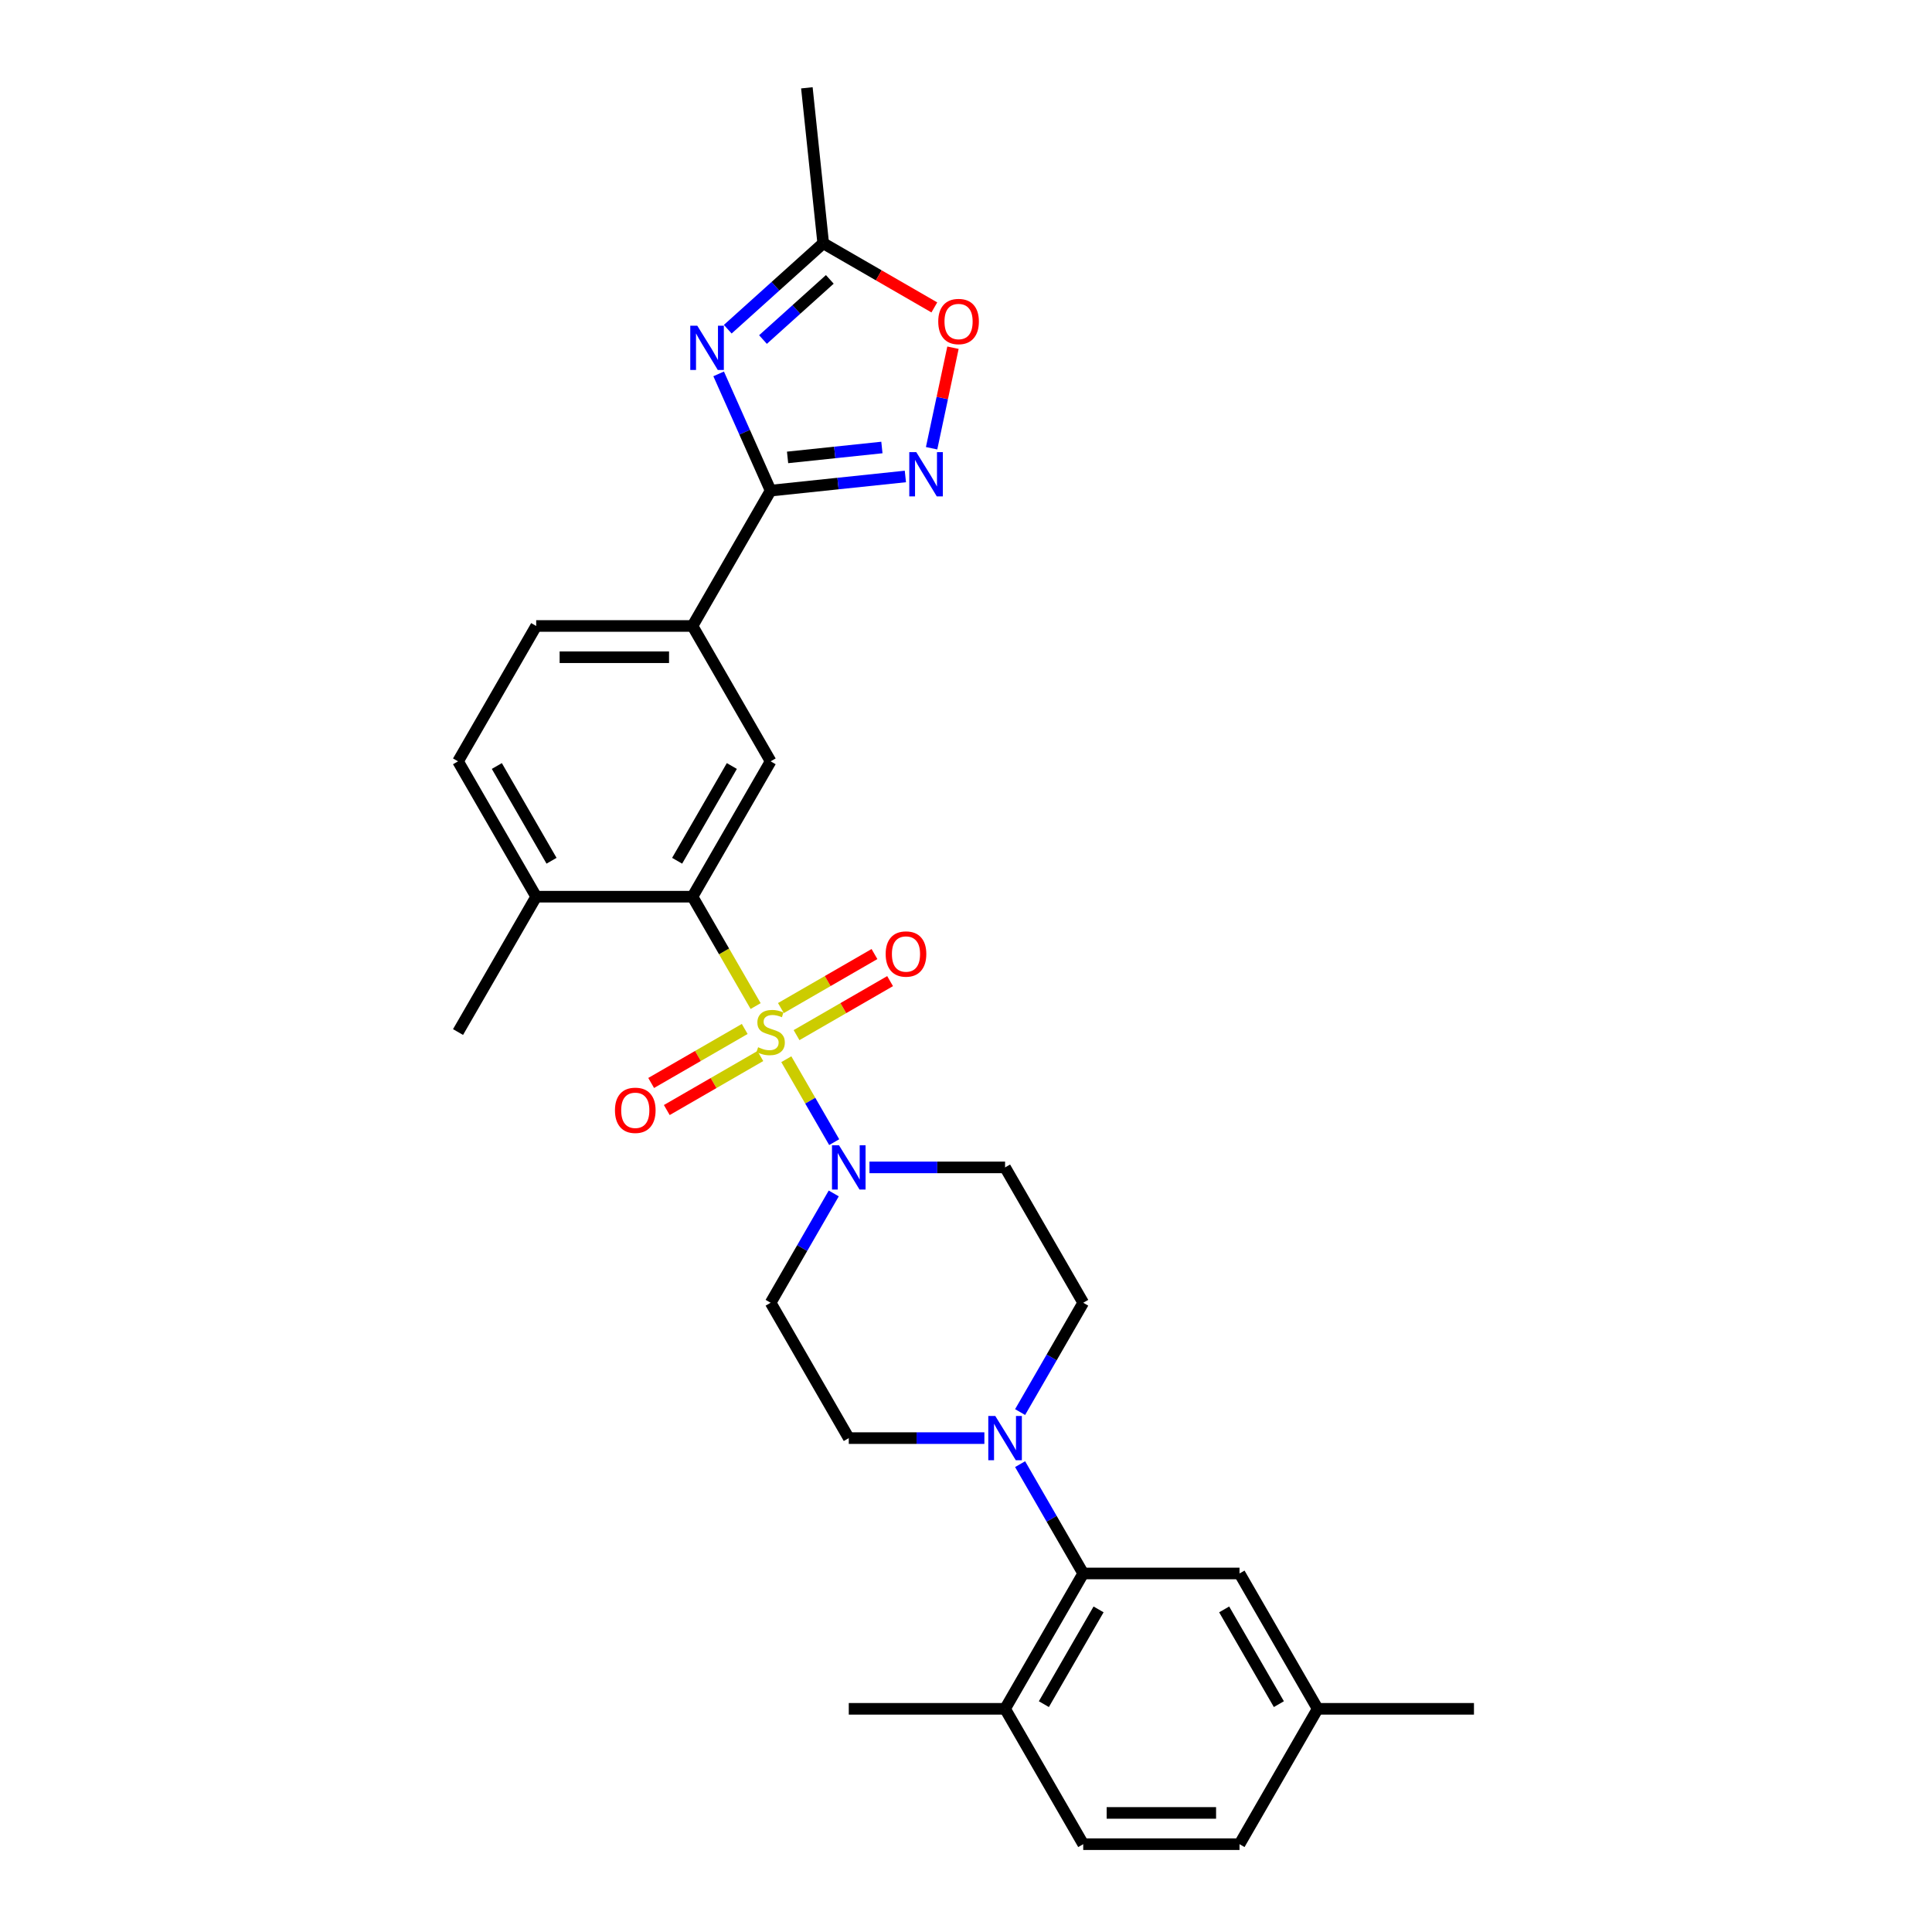 <?xml version='1.0' encoding='iso-8859-1'?>
<svg version='1.1' baseProfile='full'
              xmlns='http://www.w3.org/2000/svg'
                      xmlns:rdkit='http://www.rdkit.org/xml'
                      xmlns:xlink='http://www.w3.org/1999/xlink'
                  xml:space='preserve'
width='1000px' height='1000px' viewBox='0 0 1000 1000'>
<!-- END OF HEADER -->
<rect style='opacity:1.0;fill:#FFFFFF;stroke:none' width='1000' height='1000' x='0' y='0'> </rect>
<path class='bond-2' d='M 391.114,520.74 L 374.771,492.433' style='fill:none;fill-rule:evenodd;stroke:#CCCC00;stroke-width:6px;stroke-linecap:butt;stroke-linejoin:miter;stroke-opacity:1' />
<path class='bond-2' d='M 374.771,492.433 L 358.428,464.125' style='fill:none;fill-rule:evenodd;stroke:#000000;stroke-width:6px;stroke-linecap:butt;stroke-linejoin:miter;stroke-opacity:1' />
<path class='bond-3' d='M 406.995,548.246 L 419.387,569.71' style='fill:none;fill-rule:evenodd;stroke:#CCCC00;stroke-width:6px;stroke-linecap:butt;stroke-linejoin:miter;stroke-opacity:1' />
<path class='bond-3' d='M 419.387,569.71 L 431.779,591.174' style='fill:none;fill-rule:evenodd;stroke:#0000FF;stroke-width:6px;stroke-linecap:butt;stroke-linejoin:miter;stroke-opacity:1' />
<path class='bond-11' d='M 412.29,535.783 L 436.502,521.804' style='fill:none;fill-rule:evenodd;stroke:#CCCC00;stroke-width:6px;stroke-linecap:butt;stroke-linejoin:miter;stroke-opacity:1' />
<path class='bond-11' d='M 436.502,521.804 L 460.713,507.826' style='fill:none;fill-rule:evenodd;stroke:#FF0000;stroke-width:6px;stroke-linecap:butt;stroke-linejoin:miter;stroke-opacity:1' />
<path class='bond-11' d='M 404.2,521.771 L 428.412,507.792' style='fill:none;fill-rule:evenodd;stroke:#CCCC00;stroke-width:6px;stroke-linecap:butt;stroke-linejoin:miter;stroke-opacity:1' />
<path class='bond-11' d='M 428.412,507.792 L 452.623,493.814' style='fill:none;fill-rule:evenodd;stroke:#FF0000;stroke-width:6px;stroke-linecap:butt;stroke-linejoin:miter;stroke-opacity:1' />
<path class='bond-12' d='M 385.464,532.588 L 361.253,546.567' style='fill:none;fill-rule:evenodd;stroke:#CCCC00;stroke-width:6px;stroke-linecap:butt;stroke-linejoin:miter;stroke-opacity:1' />
<path class='bond-12' d='M 361.253,546.567 L 337.041,560.545' style='fill:none;fill-rule:evenodd;stroke:#FF0000;stroke-width:6px;stroke-linecap:butt;stroke-linejoin:miter;stroke-opacity:1' />
<path class='bond-12' d='M 393.554,546.6 L 369.342,560.579' style='fill:none;fill-rule:evenodd;stroke:#CCCC00;stroke-width:6px;stroke-linecap:butt;stroke-linejoin:miter;stroke-opacity:1' />
<path class='bond-12' d='M 369.342,560.579 L 345.131,574.557' style='fill:none;fill-rule:evenodd;stroke:#FF0000;stroke-width:6px;stroke-linecap:butt;stroke-linejoin:miter;stroke-opacity:1' />
<path class='bond-0' d='M 371.973,193.519 L 385.425,223.732' style='fill:none;fill-rule:evenodd;stroke:#0000FF;stroke-width:6px;stroke-linecap:butt;stroke-linejoin:miter;stroke-opacity:1' />
<path class='bond-0' d='M 385.425,223.732 L 398.877,253.946' style='fill:none;fill-rule:evenodd;stroke:#000000;stroke-width:6px;stroke-linecap:butt;stroke-linejoin:miter;stroke-opacity:1' />
<path class='bond-8' d='M 376.684,170.397 L 401.388,148.153' style='fill:none;fill-rule:evenodd;stroke:#0000FF;stroke-width:6px;stroke-linecap:butt;stroke-linejoin:miter;stroke-opacity:1' />
<path class='bond-8' d='M 401.388,148.153 L 426.092,125.91' style='fill:none;fill-rule:evenodd;stroke:#000000;stroke-width:6px;stroke-linecap:butt;stroke-linejoin:miter;stroke-opacity:1' />
<path class='bond-8' d='M 394.921,175.748 L 412.214,160.177' style='fill:none;fill-rule:evenodd;stroke:#0000FF;stroke-width:6px;stroke-linecap:butt;stroke-linejoin:miter;stroke-opacity:1' />
<path class='bond-8' d='M 412.214,160.177 L 429.507,144.607' style='fill:none;fill-rule:evenodd;stroke:#000000;stroke-width:6px;stroke-linecap:butt;stroke-linejoin:miter;stroke-opacity:1' />
<path class='bond-1' d='M 398.877,253.946 L 358.428,324.006' style='fill:none;fill-rule:evenodd;stroke:#000000;stroke-width:6px;stroke-linecap:butt;stroke-linejoin:miter;stroke-opacity:1' />
<path class='bond-4' d='M 398.877,253.946 L 433.749,250.28' style='fill:none;fill-rule:evenodd;stroke:#000000;stroke-width:6px;stroke-linecap:butt;stroke-linejoin:miter;stroke-opacity:1' />
<path class='bond-4' d='M 433.749,250.28 L 468.621,246.615' style='fill:none;fill-rule:evenodd;stroke:#0000FF;stroke-width:6px;stroke-linecap:butt;stroke-linejoin:miter;stroke-opacity:1' />
<path class='bond-4' d='M 407.648,236.755 L 432.058,234.189' style='fill:none;fill-rule:evenodd;stroke:#000000;stroke-width:6px;stroke-linecap:butt;stroke-linejoin:miter;stroke-opacity:1' />
<path class='bond-4' d='M 432.058,234.189 L 456.468,231.624' style='fill:none;fill-rule:evenodd;stroke:#0000FF;stroke-width:6px;stroke-linecap:butt;stroke-linejoin:miter;stroke-opacity:1' />
<path class='bond-7' d='M 358.428,464.125 L 398.877,394.066' style='fill:none;fill-rule:evenodd;stroke:#000000;stroke-width:6px;stroke-linecap:butt;stroke-linejoin:miter;stroke-opacity:1' />
<path class='bond-7' d='M 350.483,445.527 L 378.798,396.485' style='fill:none;fill-rule:evenodd;stroke:#000000;stroke-width:6px;stroke-linecap:butt;stroke-linejoin:miter;stroke-opacity:1' />
<path class='bond-15' d='M 358.428,464.125 L 277.53,464.125' style='fill:none;fill-rule:evenodd;stroke:#000000;stroke-width:6px;stroke-linecap:butt;stroke-linejoin:miter;stroke-opacity:1' />
<path class='bond-13' d='M 431.545,617.723 L 415.211,646.014' style='fill:none;fill-rule:evenodd;stroke:#0000FF;stroke-width:6px;stroke-linecap:butt;stroke-linejoin:miter;stroke-opacity:1' />
<path class='bond-13' d='M 415.211,646.014 L 398.877,674.305' style='fill:none;fill-rule:evenodd;stroke:#000000;stroke-width:6px;stroke-linecap:butt;stroke-linejoin:miter;stroke-opacity:1' />
<path class='bond-14' d='M 450.037,604.245 L 485.131,604.245' style='fill:none;fill-rule:evenodd;stroke:#0000FF;stroke-width:6px;stroke-linecap:butt;stroke-linejoin:miter;stroke-opacity:1' />
<path class='bond-14' d='M 485.131,604.245 L 520.225,604.245' style='fill:none;fill-rule:evenodd;stroke:#000000;stroke-width:6px;stroke-linecap:butt;stroke-linejoin:miter;stroke-opacity:1' />
<path class='bond-9' d='M 482.197,232.012 L 487.727,205.995' style='fill:none;fill-rule:evenodd;stroke:#0000FF;stroke-width:6px;stroke-linecap:butt;stroke-linejoin:miter;stroke-opacity:1' />
<path class='bond-9' d='M 487.727,205.995 L 493.257,179.977' style='fill:none;fill-rule:evenodd;stroke:#FF0000;stroke-width:6px;stroke-linecap:butt;stroke-linejoin:miter;stroke-opacity:1' />
<path class='bond-5' d='M 528.006,730.888 L 544.34,702.597' style='fill:none;fill-rule:evenodd;stroke:#0000FF;stroke-width:6px;stroke-linecap:butt;stroke-linejoin:miter;stroke-opacity:1' />
<path class='bond-5' d='M 544.34,702.597 L 560.674,674.305' style='fill:none;fill-rule:evenodd;stroke:#000000;stroke-width:6px;stroke-linecap:butt;stroke-linejoin:miter;stroke-opacity:1' />
<path class='bond-6' d='M 528.006,757.843 L 544.34,786.134' style='fill:none;fill-rule:evenodd;stroke:#0000FF;stroke-width:6px;stroke-linecap:butt;stroke-linejoin:miter;stroke-opacity:1' />
<path class='bond-6' d='M 544.34,786.134 L 560.674,814.425' style='fill:none;fill-rule:evenodd;stroke:#000000;stroke-width:6px;stroke-linecap:butt;stroke-linejoin:miter;stroke-opacity:1' />
<path class='bond-29' d='M 509.514,744.365 L 474.42,744.365' style='fill:none;fill-rule:evenodd;stroke:#0000FF;stroke-width:6px;stroke-linecap:butt;stroke-linejoin:miter;stroke-opacity:1' />
<path class='bond-29' d='M 474.42,744.365 L 439.326,744.365' style='fill:none;fill-rule:evenodd;stroke:#000000;stroke-width:6px;stroke-linecap:butt;stroke-linejoin:miter;stroke-opacity:1' />
<path class='bond-18' d='M 560.674,814.425 L 520.225,884.485' style='fill:none;fill-rule:evenodd;stroke:#000000;stroke-width:6px;stroke-linecap:butt;stroke-linejoin:miter;stroke-opacity:1' />
<path class='bond-18' d='M 568.618,833.024 L 540.304,882.066' style='fill:none;fill-rule:evenodd;stroke:#000000;stroke-width:6px;stroke-linecap:butt;stroke-linejoin:miter;stroke-opacity:1' />
<path class='bond-19' d='M 560.674,814.425 L 641.572,814.425' style='fill:none;fill-rule:evenodd;stroke:#000000;stroke-width:6px;stroke-linecap:butt;stroke-linejoin:miter;stroke-opacity:1' />
<path class='bond-10' d='M 398.877,394.066 L 358.428,324.006' style='fill:none;fill-rule:evenodd;stroke:#000000;stroke-width:6px;stroke-linecap:butt;stroke-linejoin:miter;stroke-opacity:1' />
<path class='bond-25' d='M 426.092,125.91 L 417.636,45.455' style='fill:none;fill-rule:evenodd;stroke:#000000;stroke-width:6px;stroke-linecap:butt;stroke-linejoin:miter;stroke-opacity:1' />
<path class='bond-31' d='M 426.092,125.91 L 454.852,142.515' style='fill:none;fill-rule:evenodd;stroke:#000000;stroke-width:6px;stroke-linecap:butt;stroke-linejoin:miter;stroke-opacity:1' />
<path class='bond-31' d='M 454.852,142.515 L 483.613,159.119' style='fill:none;fill-rule:evenodd;stroke:#FF0000;stroke-width:6px;stroke-linecap:butt;stroke-linejoin:miter;stroke-opacity:1' />
<path class='bond-30' d='M 358.428,324.006 L 277.53,324.006' style='fill:none;fill-rule:evenodd;stroke:#000000;stroke-width:6px;stroke-linecap:butt;stroke-linejoin:miter;stroke-opacity:1' />
<path class='bond-30' d='M 346.293,340.185 L 289.664,340.185' style='fill:none;fill-rule:evenodd;stroke:#000000;stroke-width:6px;stroke-linecap:butt;stroke-linejoin:miter;stroke-opacity:1' />
<path class='bond-16' d='M 398.877,674.305 L 439.326,744.365' style='fill:none;fill-rule:evenodd;stroke:#000000;stroke-width:6px;stroke-linecap:butt;stroke-linejoin:miter;stroke-opacity:1' />
<path class='bond-17' d='M 520.225,604.245 L 560.674,674.305' style='fill:none;fill-rule:evenodd;stroke:#000000;stroke-width:6px;stroke-linecap:butt;stroke-linejoin:miter;stroke-opacity:1' />
<path class='bond-21' d='M 277.53,464.125 L 237.08,394.066' style='fill:none;fill-rule:evenodd;stroke:#000000;stroke-width:6px;stroke-linecap:butt;stroke-linejoin:miter;stroke-opacity:1' />
<path class='bond-21' d='M 285.474,445.527 L 257.16,396.485' style='fill:none;fill-rule:evenodd;stroke:#000000;stroke-width:6px;stroke-linecap:butt;stroke-linejoin:miter;stroke-opacity:1' />
<path class='bond-26' d='M 277.53,464.125 L 237.08,534.185' style='fill:none;fill-rule:evenodd;stroke:#000000;stroke-width:6px;stroke-linecap:butt;stroke-linejoin:miter;stroke-opacity:1' />
<path class='bond-22' d='M 520.225,884.485 L 560.674,954.545' style='fill:none;fill-rule:evenodd;stroke:#000000;stroke-width:6px;stroke-linecap:butt;stroke-linejoin:miter;stroke-opacity:1' />
<path class='bond-27' d='M 520.225,884.485 L 439.326,884.485' style='fill:none;fill-rule:evenodd;stroke:#000000;stroke-width:6px;stroke-linecap:butt;stroke-linejoin:miter;stroke-opacity:1' />
<path class='bond-23' d='M 641.572,814.425 L 682.021,884.485' style='fill:none;fill-rule:evenodd;stroke:#000000;stroke-width:6px;stroke-linecap:butt;stroke-linejoin:miter;stroke-opacity:1' />
<path class='bond-23' d='M 633.627,833.024 L 661.942,882.066' style='fill:none;fill-rule:evenodd;stroke:#000000;stroke-width:6px;stroke-linecap:butt;stroke-linejoin:miter;stroke-opacity:1' />
<path class='bond-20' d='M 277.53,324.006 L 237.08,394.066' style='fill:none;fill-rule:evenodd;stroke:#000000;stroke-width:6px;stroke-linecap:butt;stroke-linejoin:miter;stroke-opacity:1' />
<path class='bond-32' d='M 560.674,954.545 L 641.572,954.545' style='fill:none;fill-rule:evenodd;stroke:#000000;stroke-width:6px;stroke-linecap:butt;stroke-linejoin:miter;stroke-opacity:1' />
<path class='bond-32' d='M 572.808,938.366 L 629.437,938.366' style='fill:none;fill-rule:evenodd;stroke:#000000;stroke-width:6px;stroke-linecap:butt;stroke-linejoin:miter;stroke-opacity:1' />
<path class='bond-24' d='M 682.021,884.485 L 641.572,954.545' style='fill:none;fill-rule:evenodd;stroke:#000000;stroke-width:6px;stroke-linecap:butt;stroke-linejoin:miter;stroke-opacity:1' />
<path class='bond-28' d='M 682.021,884.485 L 762.92,884.485' style='fill:none;fill-rule:evenodd;stroke:#000000;stroke-width:6px;stroke-linecap:butt;stroke-linejoin:miter;stroke-opacity:1' />
<path  class='atom-0' d='M 392.405 542.049
Q 392.664 542.146, 393.732 542.599
Q 394.8 543.052, 395.965 543.343
Q 397.162 543.602, 398.327 543.602
Q 400.495 543.602, 401.757 542.567
Q 403.019 541.499, 403.019 539.654
Q 403.019 538.392, 402.372 537.616
Q 401.757 536.839, 400.786 536.418
Q 399.816 535.998, 398.198 535.512
Q 396.159 534.897, 394.929 534.315
Q 393.732 533.732, 392.858 532.503
Q 392.017 531.273, 392.017 529.202
Q 392.017 526.322, 393.958 524.542
Q 395.932 522.763, 399.816 522.763
Q 402.469 522.763, 405.478 524.025
L 404.734 526.516
Q 401.984 525.384, 399.913 525.384
Q 397.68 525.384, 396.45 526.322
Q 395.221 527.228, 395.253 528.814
Q 395.253 530.043, 395.868 530.788
Q 396.515 531.532, 397.421 531.953
Q 398.359 532.373, 399.913 532.859
Q 401.984 533.506, 403.213 534.153
Q 404.443 534.8, 405.317 536.127
Q 406.223 537.421, 406.223 539.654
Q 406.223 542.825, 404.087 544.54
Q 401.984 546.223, 398.456 546.223
Q 396.418 546.223, 394.865 545.77
Q 393.344 545.349, 391.532 544.605
L 392.405 542.049
' fill='#CCCC00'/>
<path  class='atom-1' d='M 360.909 168.586
L 368.416 180.721
Q 369.16 181.918, 370.357 184.086
Q 371.555 186.254, 371.62 186.384
L 371.62 168.586
L 374.661 168.586
L 374.661 191.496
L 371.522 191.496
L 363.465 178.229
Q 362.527 176.676, 361.523 174.896
Q 360.553 173.116, 360.261 172.566
L 360.261 191.496
L 357.284 191.496
L 357.284 168.586
L 360.909 168.586
' fill='#0000FF'/>
<path  class='atom-4' d='M 434.262 592.79
L 441.769 604.925
Q 442.514 606.122, 443.711 608.29
Q 444.908 610.458, 444.973 610.588
L 444.973 592.79
L 448.015 592.79
L 448.015 615.701
L 444.876 615.701
L 436.818 602.433
Q 435.88 600.88, 434.877 599.1
Q 433.906 597.321, 433.615 596.77
L 433.615 615.701
L 430.638 615.701
L 430.638 592.79
L 434.262 592.79
' fill='#0000FF'/>
<path  class='atom-5' d='M 474.268 234.034
L 481.775 246.169
Q 482.52 247.366, 483.717 249.534
Q 484.914 251.702, 484.979 251.832
L 484.979 234.034
L 488.021 234.034
L 488.021 256.945
L 484.882 256.945
L 476.824 243.677
Q 475.886 242.124, 474.883 240.344
Q 473.912 238.564, 473.621 238.014
L 473.621 256.945
L 470.644 256.945
L 470.644 234.034
L 474.268 234.034
' fill='#0000FF'/>
<path  class='atom-6' d='M 515.16 732.91
L 522.668 745.045
Q 523.412 746.242, 524.609 748.41
Q 525.807 750.578, 525.871 750.708
L 525.871 732.91
L 528.913 732.91
L 528.913 755.821
L 525.774 755.821
L 517.717 742.553
Q 516.778 741, 515.775 739.22
Q 514.804 737.441, 514.513 736.89
L 514.513 755.821
L 511.536 755.821
L 511.536 732.91
L 515.16 732.91
' fill='#0000FF'/>
<path  class='atom-10' d='M 485.635 166.424
Q 485.635 160.922, 488.353 157.848
Q 491.072 154.774, 496.152 154.774
Q 501.232 154.774, 503.951 157.848
Q 506.669 160.922, 506.669 166.424
Q 506.669 171.989, 503.918 175.161
Q 501.168 178.299, 496.152 178.299
Q 491.104 178.299, 488.353 175.161
Q 485.635 172.022, 485.635 166.424
M 496.152 175.711
Q 499.647 175.711, 501.524 173.381
Q 503.433 171.019, 503.433 166.424
Q 503.433 161.926, 501.524 159.66
Q 499.647 157.363, 496.152 157.363
Q 492.657 157.363, 490.748 159.628
Q 488.871 161.893, 488.871 166.424
Q 488.871 171.051, 490.748 173.381
Q 492.657 175.711, 496.152 175.711
' fill='#FF0000'/>
<path  class='atom-12' d='M 458.42 493.801
Q 458.42 488.3, 461.139 485.226
Q 463.857 482.152, 468.937 482.152
Q 474.018 482.152, 476.736 485.226
Q 479.454 488.3, 479.454 493.801
Q 479.454 499.367, 476.703 502.538
Q 473.953 505.677, 468.937 505.677
Q 463.889 505.677, 461.139 502.538
Q 458.42 499.399, 458.42 493.801
M 468.937 503.088
Q 472.432 503.088, 474.309 500.758
Q 476.218 498.396, 476.218 493.801
Q 476.218 489.303, 474.309 487.038
Q 472.432 484.74, 468.937 484.74
Q 465.442 484.74, 463.533 487.006
Q 461.656 489.271, 461.656 493.801
Q 461.656 498.428, 463.533 500.758
Q 465.442 503.088, 468.937 503.088
' fill='#FF0000'/>
<path  class='atom-13' d='M 318.3 574.699
Q 318.3 569.198, 321.019 566.124
Q 323.737 563.05, 328.817 563.05
Q 333.898 563.05, 336.616 566.124
Q 339.334 569.198, 339.334 574.699
Q 339.334 580.265, 336.583 583.436
Q 333.833 586.575, 328.817 586.575
Q 323.769 586.575, 321.019 583.436
Q 318.3 580.298, 318.3 574.699
M 328.817 583.986
Q 332.312 583.986, 334.189 581.657
Q 336.098 579.294, 336.098 574.699
Q 336.098 570.201, 334.189 567.936
Q 332.312 565.639, 328.817 565.639
Q 325.322 565.639, 323.413 567.904
Q 321.536 570.169, 321.536 574.699
Q 321.536 579.327, 323.413 581.657
Q 325.322 583.986, 328.817 583.986
' fill='#FF0000'/>
</svg>
